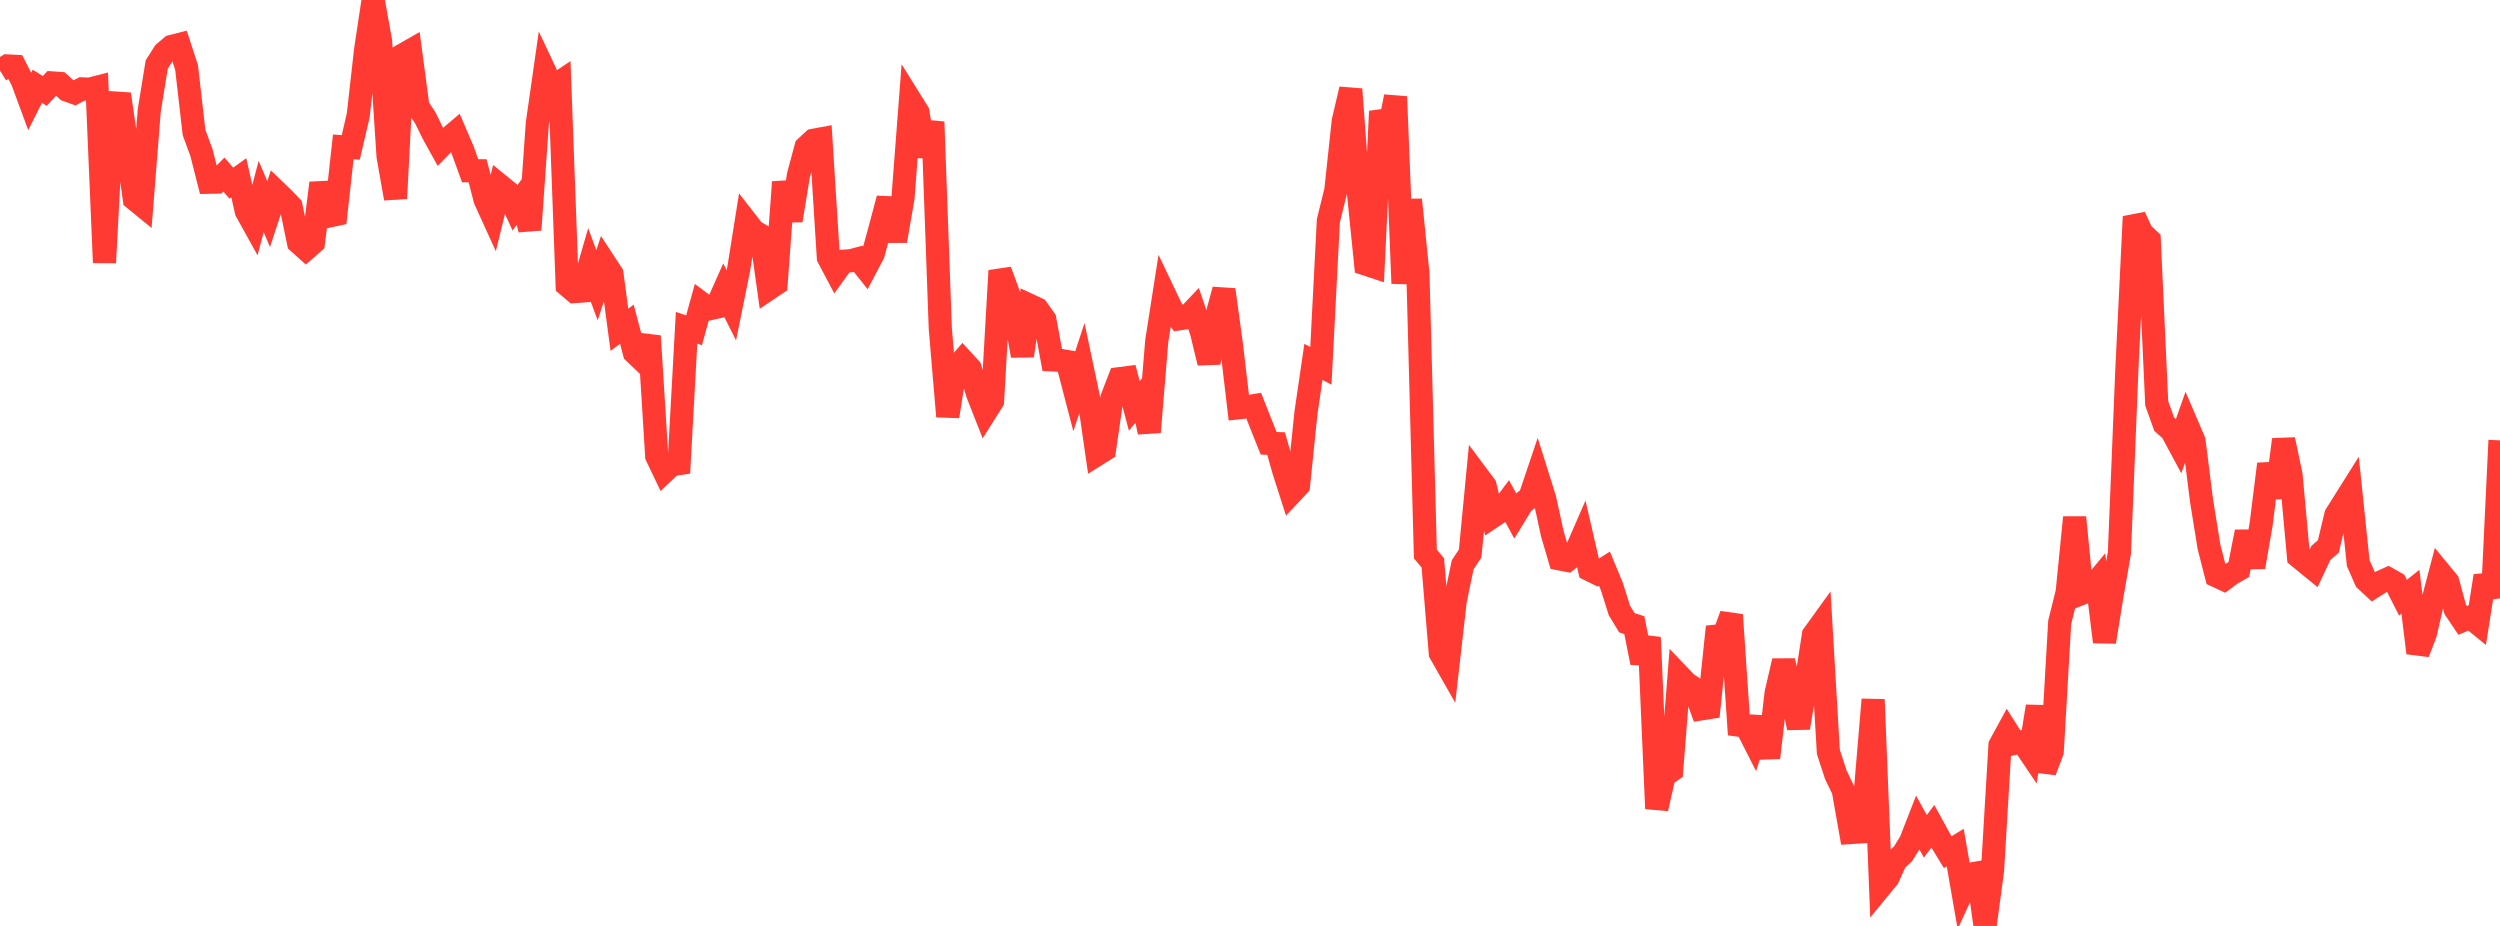 <?xml version="1.0" standalone="no"?>
<!DOCTYPE svg PUBLIC "-//W3C//DTD SVG 1.1//EN" "http://www.w3.org/Graphics/SVG/1.1/DTD/svg11.dtd">

<svg width="135" height="50" viewBox="0 0 135 50" preserveAspectRatio="none" 
  xmlns="http://www.w3.org/2000/svg"
  xmlns:xlink="http://www.w3.org/1999/xlink">


<polyline points="0.0, 3.805 0.403, 3.561 0.806, 3.582 1.209, 4.371 1.612, 5.461 2.015, 4.657 2.418, 4.911 2.821, 4.478 3.224, 4.506 3.627, 4.869 4.03, 5.013 4.433, 4.799 4.836, 4.815 5.239, 4.712 5.642, 14.183 6.045, 6.513 6.448, 5.083 6.851, 7.842 7.254, 10.743 7.657, 11.072 8.06, 5.967 8.463, 3.485 8.866, 2.848 9.269, 2.506 9.672, 2.405 10.075, 3.645 10.478, 7.153 10.881, 8.248 11.284, 9.841 11.687, 9.834 12.09, 9.427 12.493, 9.891 12.896, 9.602 13.299, 11.4 13.701, 12.125 14.104, 10.609 14.507, 11.563 14.91, 10.338 15.313, 10.725 15.716, 11.144 16.119, 13.091 16.522, 13.452 16.925, 13.099 17.328, 9.884 17.731, 11.67 18.134, 11.584 18.537, 7.931 18.94, 7.961 19.343, 6.237 19.746, 2.666 20.149, 0.0 20.552, 2.228 20.955, 8.433 21.358, 10.717 21.761, 2.965 22.164, 2.733 22.567, 5.759 22.97, 6.371 23.373, 7.191 23.776, 7.921 24.179, 7.507 24.582, 7.166 24.985, 8.106 25.388, 9.22 25.791, 9.22 26.194, 10.78 26.597, 11.665 27.0, 10.017 27.403, 10.346 27.806, 11.226 28.209, 10.68 28.612, 12.409 29.015, 6.673 29.418, 3.854 29.821, 4.712 30.224, 4.442 30.627, 15.401 31.03, 15.745 31.433, 15.716 31.836, 14.316 32.239, 15.402 32.642, 14.174 33.045, 14.789 33.448, 17.807 33.851, 17.505 34.254, 19.038 34.657, 19.423 35.06, 18.148 35.463, 24.63 35.866, 25.473 36.269, 25.095 36.672, 25.034 37.075, 17.699 37.478, 17.836 37.881, 16.379 38.284, 16.68 38.687, 16.59 39.09, 15.683 39.493, 16.484 39.896, 14.491 40.299, 11.961 40.701, 12.477 41.104, 12.71 41.507, 15.599 41.91, 15.329 42.313, 9.831 42.716, 11.905 43.119, 9.45 43.522, 7.95 43.925, 7.576 44.328, 7.502 44.731, 13.9 45.134, 14.663 45.537, 14.105 45.94, 14.081 46.343, 13.974 46.746, 14.48 47.149, 13.715 47.552, 12.24 47.955, 10.724 48.358, 13.011 48.761, 10.694 49.164, 5.417 49.567, 6.064 49.97, 8.434 50.373, 6.58 50.776, 17.746 51.179, 22.486 51.582, 19.921 51.985, 19.455 52.388, 19.896 52.791, 21.271 53.194, 22.294 53.597, 21.654 54.0, 14.618 54.403, 15.711 54.806, 16.92 55.209, 19.211 55.612, 16.493 56.015, 16.681 56.418, 17.25 56.821, 19.436 57.224, 19.456 57.627, 19.525 58.03, 21.074 58.433, 19.847 58.836, 21.753 59.239, 24.544 59.642, 24.292 60.045, 21.488 60.448, 20.449 60.851, 20.397 61.254, 21.918 61.657, 21.427 62.06, 23.336 62.463, 18.427 62.866, 15.852 63.269, 16.698 63.672, 17.217 64.075, 17.156 64.478, 16.731 64.881, 17.932 65.284, 19.595 65.687, 17.125 66.09, 15.645 66.493, 18.593 66.896, 22.018 67.299, 21.974 67.701, 21.909 68.104, 22.929 68.507, 23.938 68.91, 23.952 69.313, 25.385 69.716, 26.644 70.119, 26.216 70.522, 22.291 70.925, 19.539 71.328, 19.756 71.731, 11.924 72.134, 10.286 72.537, 6.533 72.94, 4.817 73.343, 10.287 73.746, 14.259 74.149, 14.392 74.552, 6.011 74.955, 7.246 75.358, 5.219 75.761, 15.306 76.164, 10.786 76.567, 14.764 76.97, 29.915 77.373, 30.396 77.776, 35.267 78.179, 35.975 78.582, 32.442 78.985, 30.494 79.388, 29.89 79.791, 25.693 80.194, 26.233 80.597, 27.898 81.0, 27.628 81.403, 27.087 81.806, 27.832 82.209, 27.173 82.612, 26.855 83.015, 25.661 83.418, 26.943 83.821, 28.808 84.224, 30.18 84.627, 30.259 85.03, 29.94 85.433, 29.015 85.836, 30.764 86.239, 30.964 86.642, 30.71 87.045, 31.684 87.448, 32.966 87.851, 33.627 88.254, 33.759 88.657, 35.786 89.06, 34.421 89.463, 43.666 89.866, 41.884 90.269, 41.608 90.672, 36.48 91.075, 36.901 91.478, 37.168 91.881, 38.275 92.284, 38.212 92.687, 34.35 93.09, 34.308 93.493, 33.204 93.896, 39.159 94.299, 39.213 94.701, 40.007 95.104, 38.768 95.507, 40.917 95.91, 37.426 96.313, 35.692 96.716, 37.367 97.119, 39.303 97.522, 36.892 97.925, 34.285 98.328, 33.726 98.731, 40.601 99.134, 41.836 99.537, 42.674 99.94, 44.956 100.343, 44.929 100.746, 42.545 101.149, 37.775 101.552, 47.879 101.955, 47.388 102.358, 46.489 102.761, 46.11 103.164, 45.463 103.567, 44.432 103.97, 45.161 104.373, 44.621 104.776, 45.355 105.179, 46.017 105.582, 45.769 105.985, 48.085 106.388, 47.205 106.791, 47.137 107.194, 50.0 107.597, 47 108.0, 40.244 108.403, 39.504 108.806, 40.138 109.209, 40.052 109.612, 40.649 110.015, 38.145 110.418, 41.643 110.821, 40.578 111.224, 33.6 111.627, 31.979 112.03, 27.94 112.433, 32.037 112.836, 31.881 113.239, 31.393 113.642, 34.662 114.045, 32.169 114.448, 29.86 114.851, 19.949 115.254, 11.7 115.657, 12.578 116.06, 12.955 116.463, 21.78 116.866, 22.905 117.269, 23.266 117.672, 24.016 118.075, 22.873 118.478, 23.813 118.881, 27.019 119.284, 29.521 119.687, 31.097 120.09, 31.285 120.493, 30.985 120.896, 30.755 121.299, 28.716 121.701, 30.622 122.104, 28.289 122.507, 25.059 122.91, 26.863 123.313, 23.738 123.716, 25.648 124.119, 30.056 124.522, 30.388 124.925, 30.717 125.328, 29.86 125.731, 29.507 126.134, 27.812 126.537, 27.169 126.94, 26.528 127.343, 30.404 127.746, 31.319 128.149, 31.695 128.552, 31.437 128.955, 31.254 129.358, 31.481 129.761, 32.275 130.164, 31.954 130.567, 35.257 130.97, 34.213 131.373, 32.455 131.776, 30.929 132.179, 31.419 132.582, 32.904 132.985, 33.502 133.388, 33.329 133.791, 33.657 134.194, 31.098 134.597, 32.249 135.0, 23.78" fill="none" stroke="#ff3a33" stroke-width="1.25"/>

</svg>